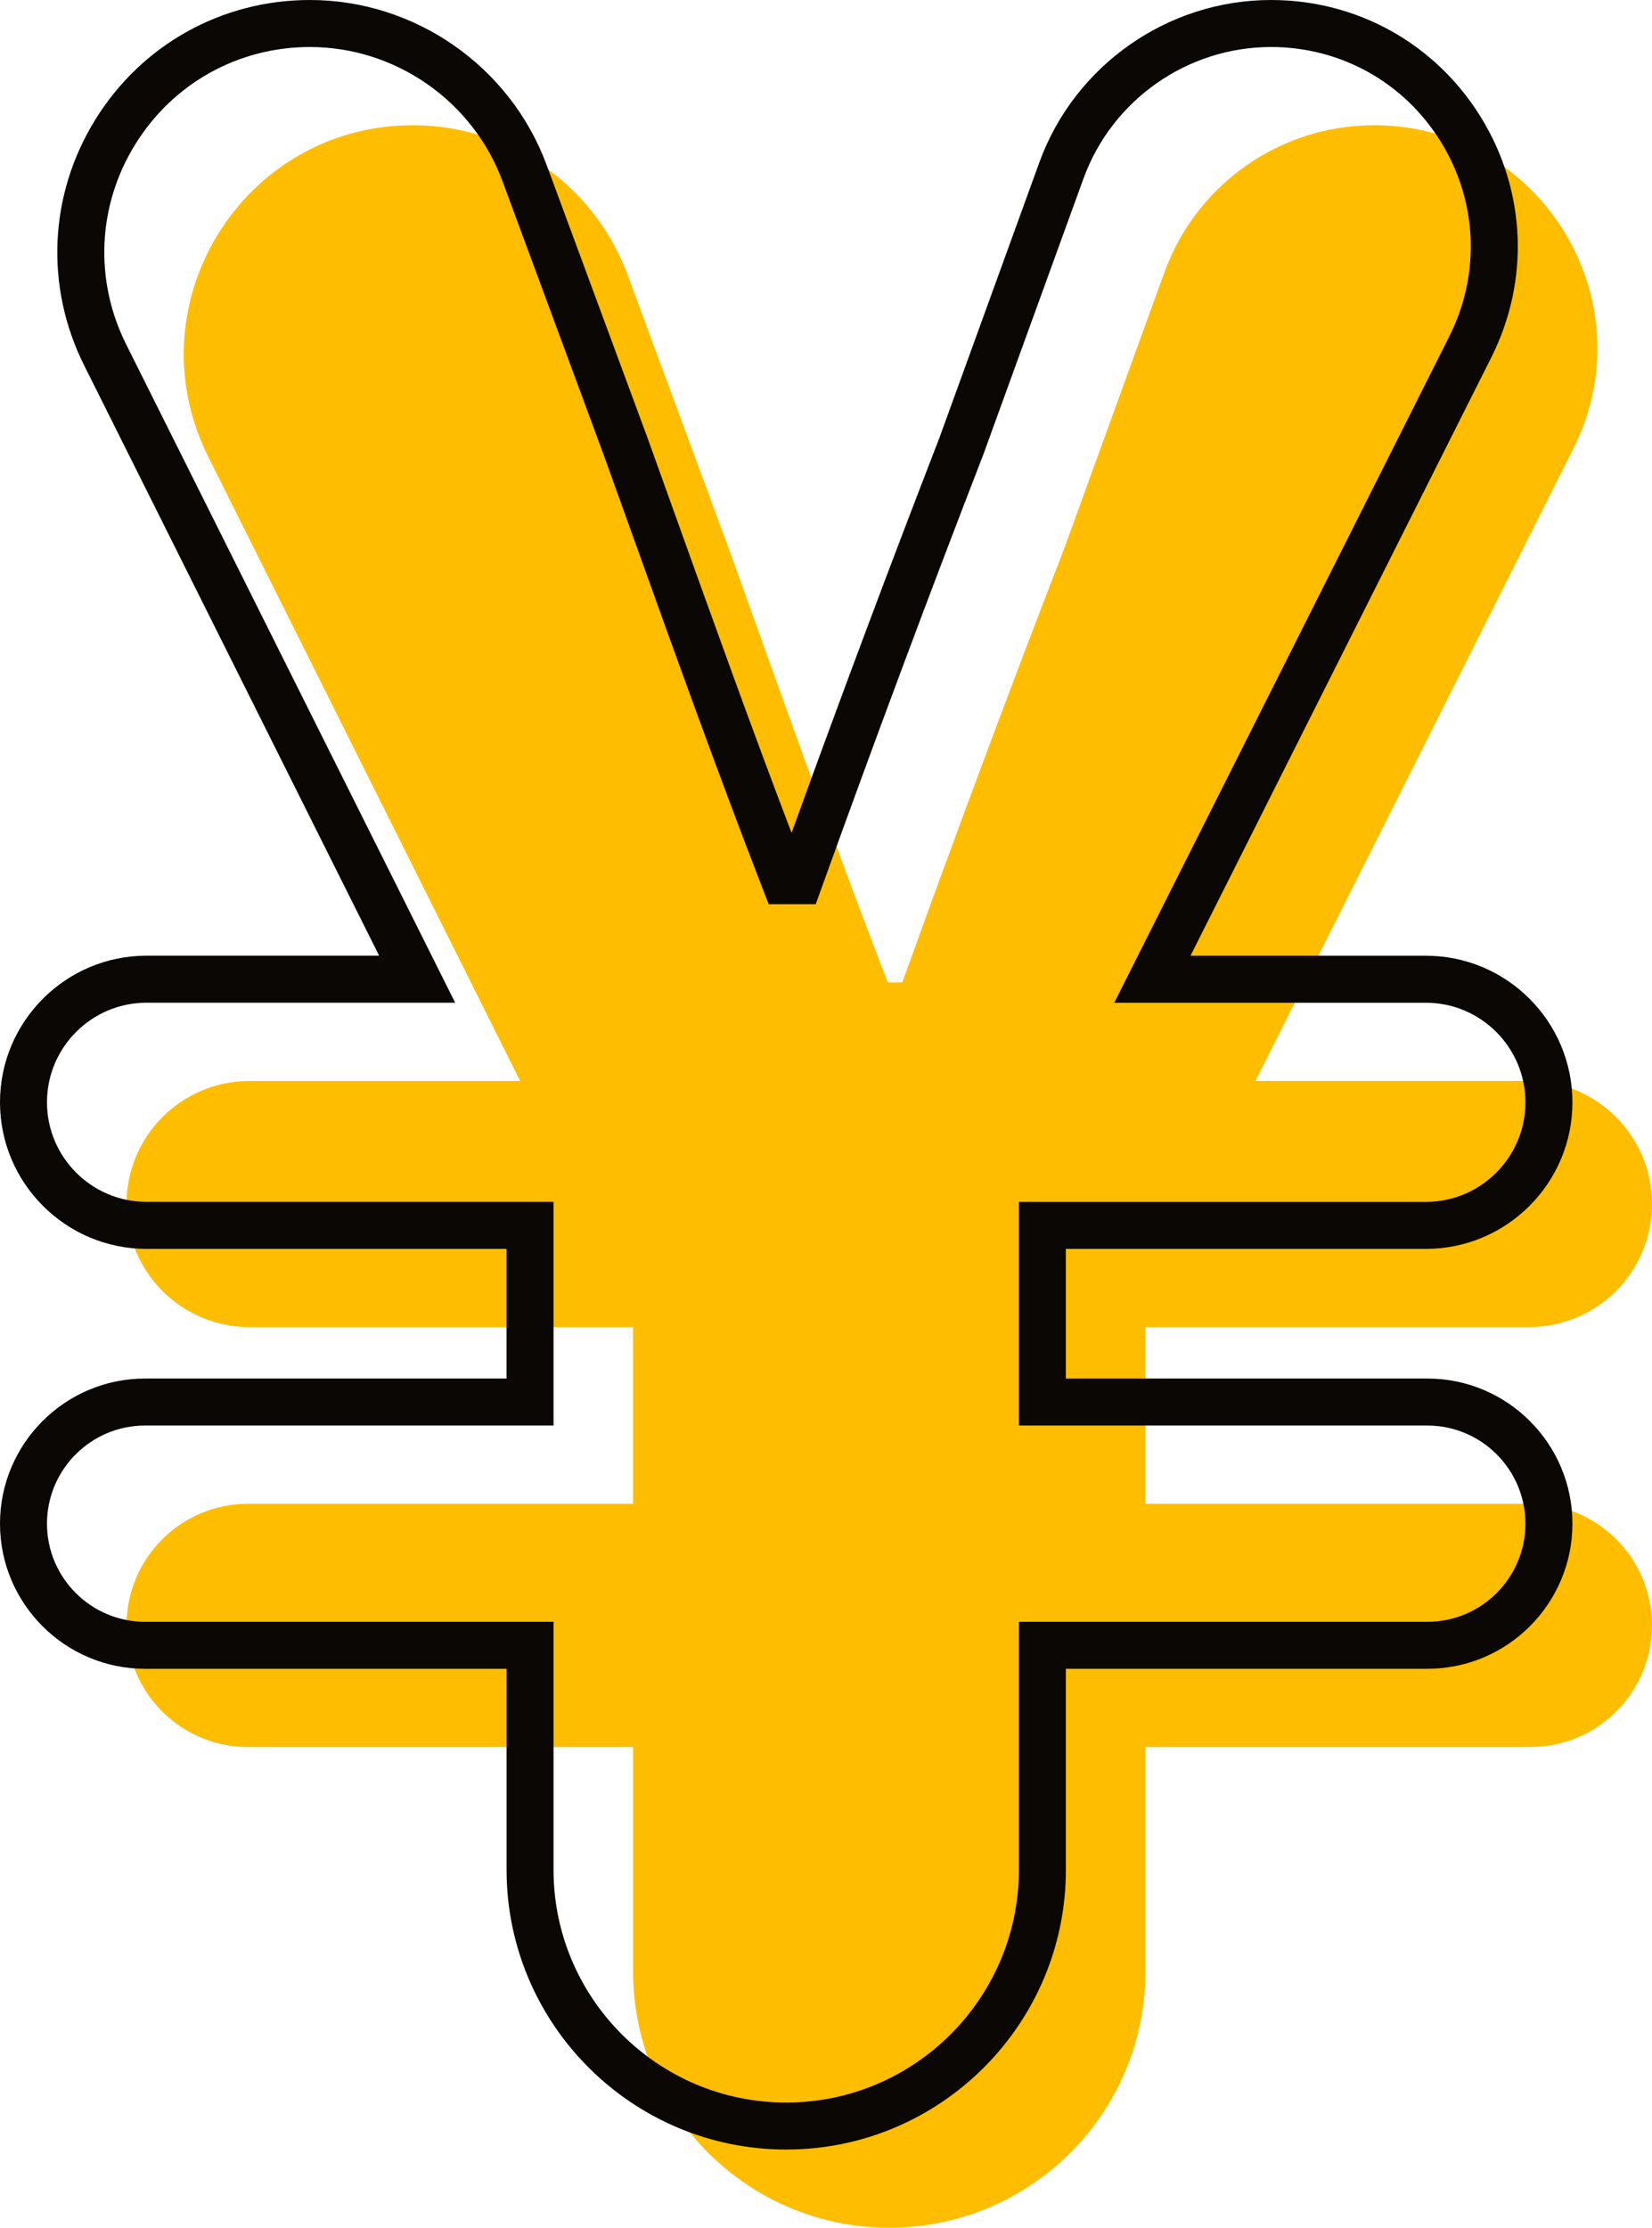   <svg xmlns="http://www.w3.org/2000/svg" x="0px" y="0px" viewBox="0 0 527.39 710.85" style="vertical-align: middle; max-width: 100%; width: 100%;" width="100%">
   <g>
    <path d="M202.11,557.45H79.2c-21.44,0-38.81-17.38-38.81-38.81v0c0-21.44,17.38-38.81,38.81-38.81h122.9   v-56.37H79.66c-21.69,0-39.27-17.58-39.27-39.27v0c0-21.69,17.58-39.27,39.27-39.27h86.4L66.47,145.7   C42.17,97.12,77.5,39.96,131.82,39.96h0c30.58,0,57.92,19.04,68.53,47.72l32.25,87.19c16.63,46.21,33.27,93.33,50.83,138.62h4.62   c16.63-46.21,34.19-93.33,51.75-138.62l31.95-88.01c10.22-28.16,36.97-46.9,66.93-46.9h0c53,0,87.42,55.84,63.6,103.19   L400.79,344.91h87.33c21.69,0,39.27,17.58,39.27,39.27v0c0,21.69-17.58,39.27-39.27,39.27H365.67v56.37h122.9   c21.44,0,38.81,17.38,38.81,38.81v0c0,21.44-17.38,38.81-38.81,38.81h-122.9v71.62c0,45.17-36.61,81.78-81.78,81.78h0   c-45.17,0-81.78-36.61-81.78-81.78V557.45z" fill="rgb(255,189,0)">
    </path>
    <path d="M251,685.89c-49.23,0-89.28-40.05-89.28-89.28v-64.12H46.31C20.78,532.49,0,511.72,0,486.18   s20.78-46.31,46.31-46.31h115.4V398.5H46.77C20.98,398.5,0,377.51,0,351.72s20.98-46.77,46.77-46.77h74.27L26.87,116.6   c-12.58-25.16-11.26-54.46,3.53-78.39C45.18,14.28,70.8,0,98.93,0c33.56,0,63.92,21.15,75.57,52.62l32.25,87.19   c2.9,8.05,5.77,16.06,8.65,24.09c12.07,33.65,24.51,68.33,37.3,101.85c15.71-43.36,31.56-85.68,47.18-125.98l31.92-87.94   C343.06,20.83,372.79,0,405.78,0c27.51,0,52.56,13.98,66.99,37.41c14.44,23.42,15.67,52.08,3.31,76.66l-96.02,190.89h75.16   c25.79,0,46.77,20.98,46.77,46.77s-20.98,46.77-46.77,46.77H340.28v41.37h115.4c25.54,0,46.31,20.78,46.31,46.31   s-20.78,46.31-46.31,46.31h-115.4v64.12C340.28,645.84,300.23,685.89,251,685.89z M46.31,454.87c-17.27,0-31.31,14.05-31.31,31.31   c0,17.27,14.05,31.31,31.31,31.31h130.4v79.12c0,40.96,33.32,74.28,74.28,74.28s74.28-33.32,74.28-74.28v-79.12h130.4   c17.27,0,31.31-14.05,31.31-31.31c0-17.27-14.05-31.31-31.31-31.31h-130.4V383.5h129.94c17.52,0,31.77-14.25,31.77-31.77   s-14.25-31.77-31.77-31.77h-99.49l106.96-212.63c10.01-19.89,9.01-43.09-2.68-62.05C448.32,26.32,428.05,15,405.78,15   c-26.7,0-50.76,16.86-59.88,41.96l-32.01,88.16c-17.11,44.14-34.5,90.72-51.69,138.44l-1.79,4.96H245.4l-1.86-4.79   c-14.56-37.55-28.64-76.81-42.26-114.77c-2.88-8.02-5.75-16.03-8.63-24.01l-32.23-87.13C150.95,32.21,126.24,15,98.93,15   c-22.89,0-43.74,11.62-55.78,31.1s-13.11,43.32-2.87,63.79l105.03,210.06H46.77C29.25,319.95,15,334.2,15,351.72   s14.25,31.77,31.77,31.77h129.94v71.37H46.31z" fill="rgb(10, 7, 5)">
    </path>
   </g>
  </svg>
